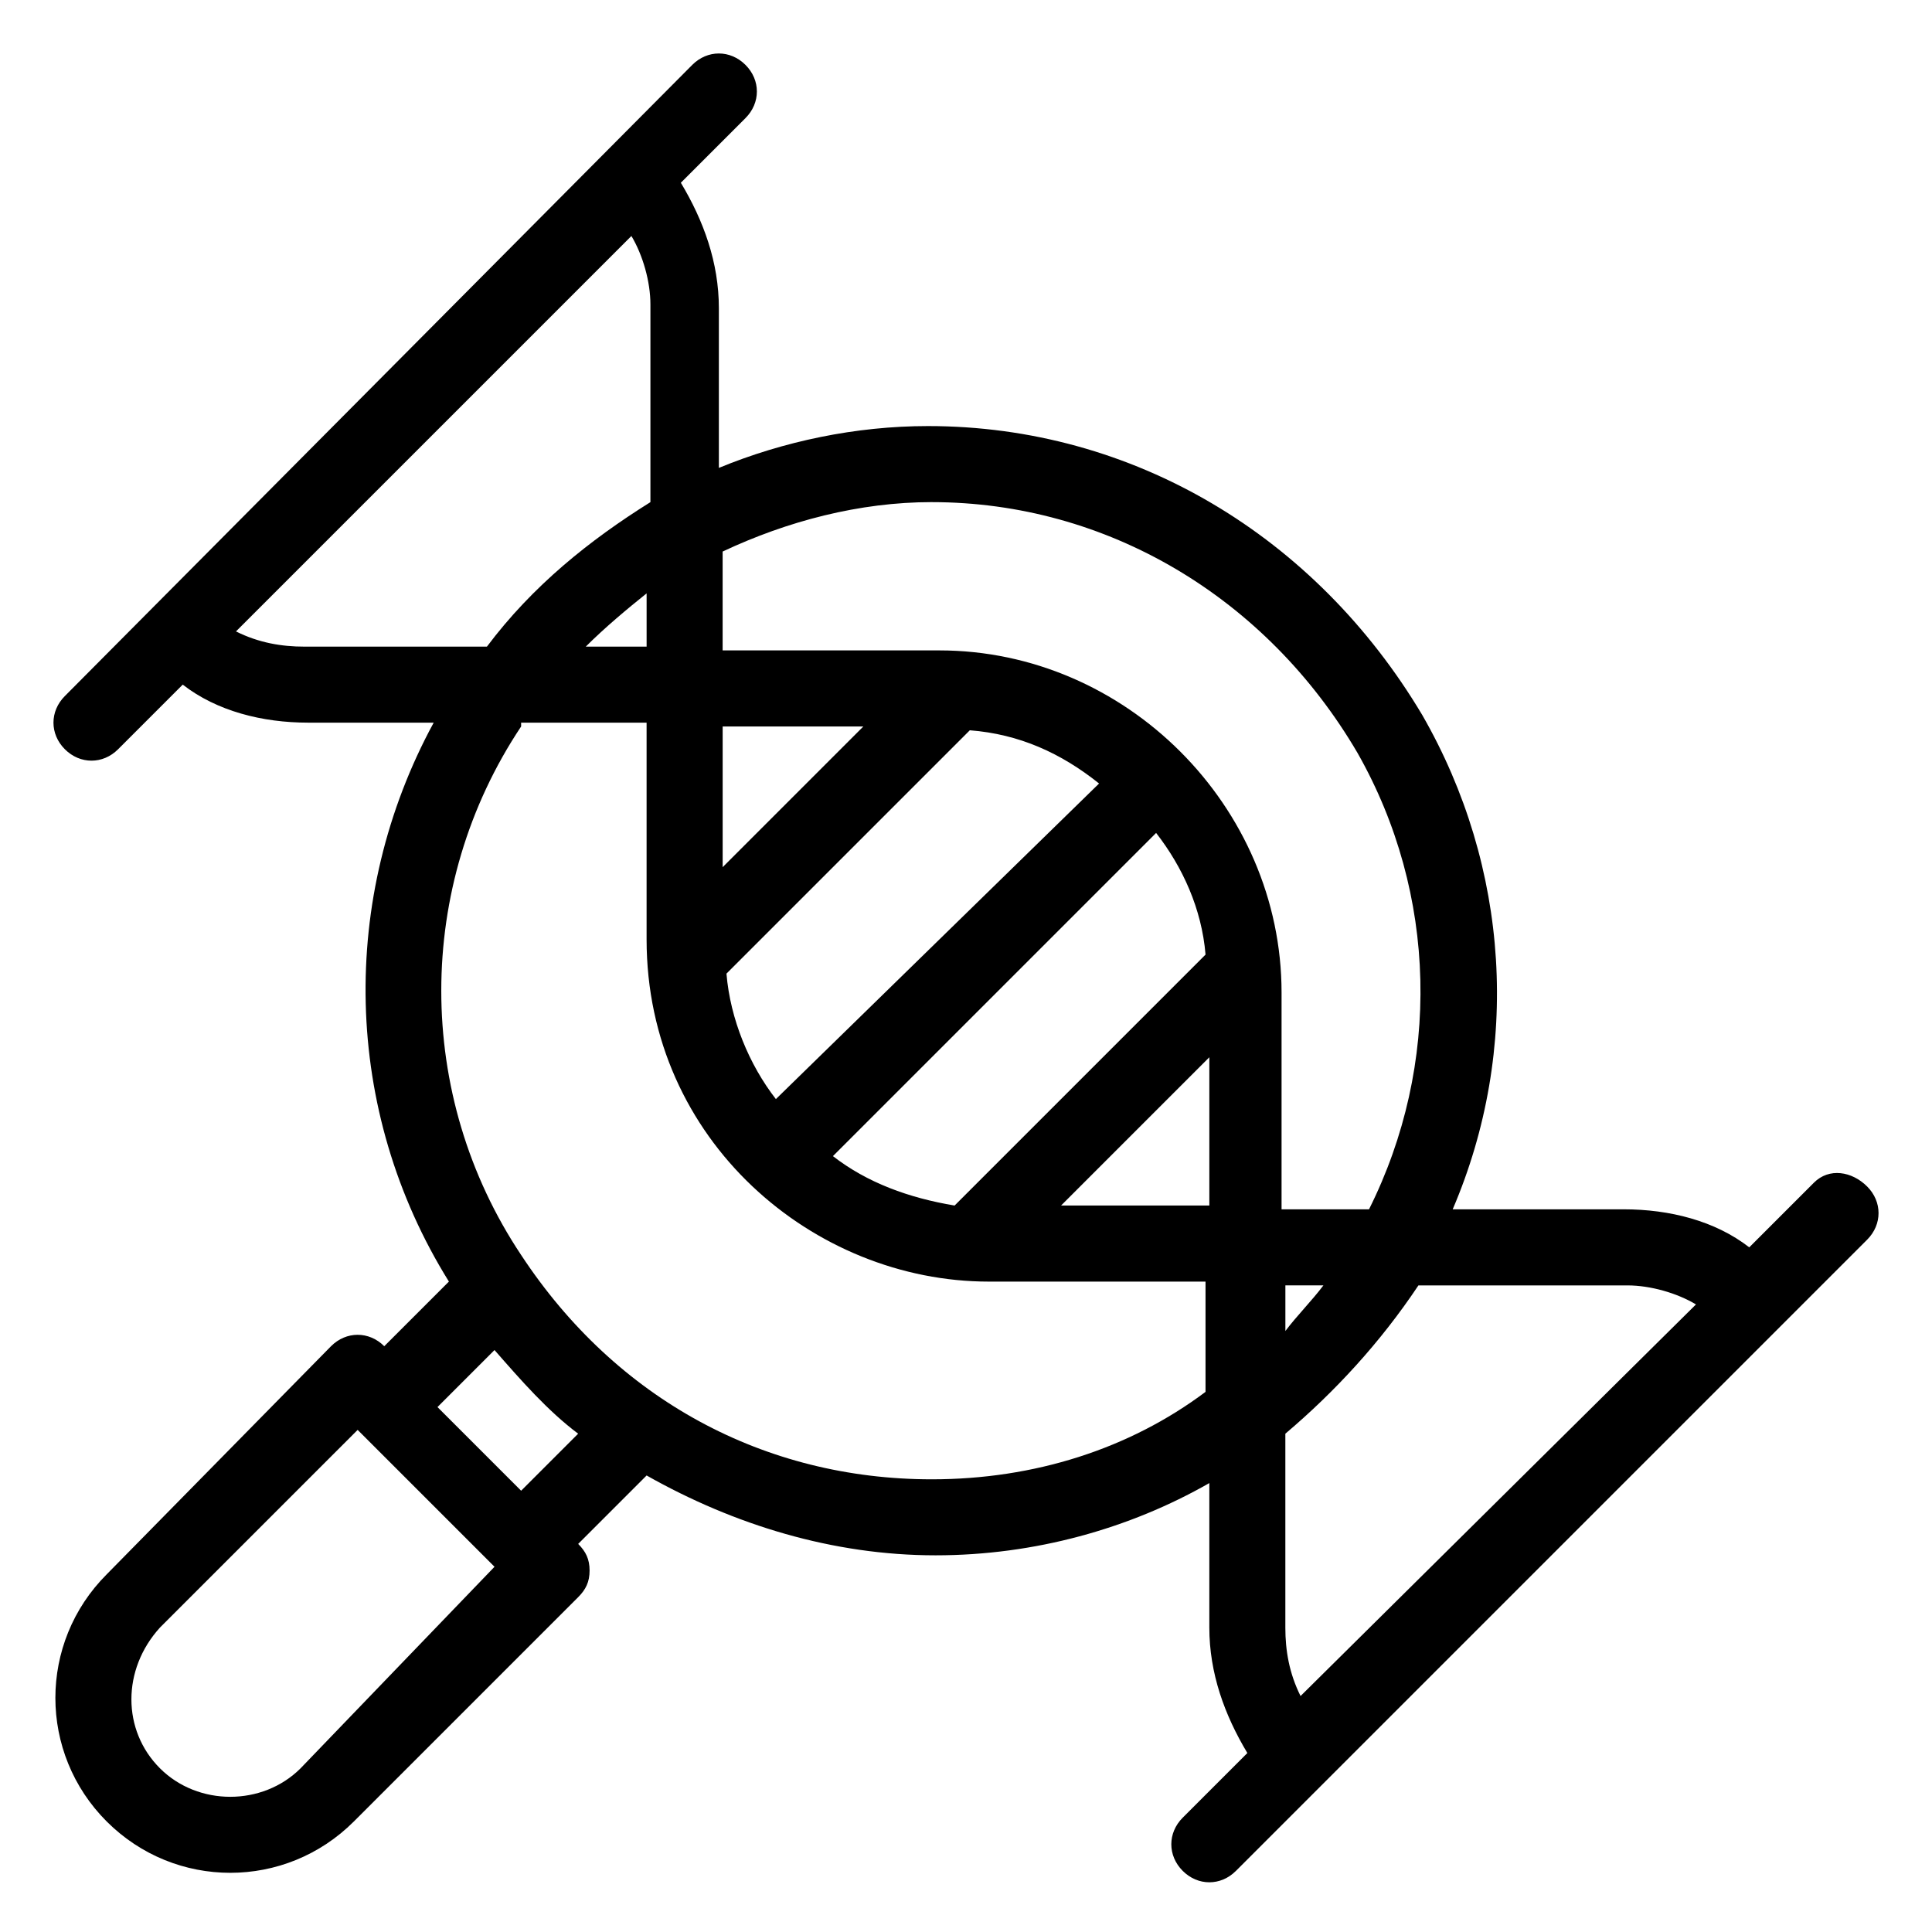 <?xml version="1.0" encoding="UTF-8"?>
<!-- Uploaded to: ICON Repo, www.iconrepo.com, Generator: ICON Repo Mixer Tools -->
<svg fill="#000000" width="800px" height="800px" version="1.1" viewBox="144 144 512 512" xmlns="http://www.w3.org/2000/svg">
 <path d="m624.7 457.43-17.129 17.129c-9.07-7.055-21.16-10.078-33.25-10.078h-45.344c18.137-42.32 15.113-90.688-8.062-130.99-28.215-47.359-76.578-76.578-130.99-76.578-19.145 0-38.289 4.031-55.418 11.082v-42.316c0-12.09-4.031-23.176-10.078-33.25l17.129-17.129c4.031-4.031 4.031-10.078 0-14.105-4.031-4.031-10.078-4.031-14.105 0l-166.26 167.26c-4.031 4.031-4.031 10.078 0 14.105 4.031 4.031 10.078 4.031 14.105 0l17.129-17.129c9.07 7.055 21.16 10.078 33.25 10.078h33.258c-25.191 46.352-24.184 102.78 4.031 148.12l-17.133 17.129c-4.031-4.031-10.078-4.031-14.105 0l-59.449 60.457c-18.137 18.137-18.137 47.359 0 65.496 18.137 18.137 47.359 18.137 65.496 0l59.449-59.449c2.016-2.016 3.023-4.031 3.023-7.055 0-3.023-1.008-5.039-3.023-7.055l18.137-18.137c23.176 13.098 49.375 21.16 76.578 21.16 26.199 0 51.387-7.055 72.547-19.145v38.289c0 12.09 4.031 23.176 10.078 33.25l-17.129 17.129c-4.031 4.031-4.031 10.078 0 14.105 4.031 4.031 10.078 4.031 14.105 0l167.27-167.27c4.031-4.031 4.031-10.078 0-14.105s-10.078-5.035-14.105-1.004zm-233.77-180.36c46.352 0 88.672 25.191 112.85 66.504 21.16 37.281 22.168 82.625 3.023 120.91h-23.176v-57.434c0-49.375-41.312-90.688-90.688-90.688h-57.434v-26.199c17.133-8.062 36.277-13.098 55.422-13.098zm-54.41 124.95 64.488-64.488c13.098 1.008 24.184 6.047 34.258 14.105l-85.648 83.633c-7.055-9.07-12.09-21.16-13.098-33.25zm-1.008-28.215v-37.281h37.281zm114.87-9.07c7.055 9.07 12.09 20.152 13.098 32.242l-66.504 66.504c-12.09-2.016-23.176-6.047-32.242-13.098zm14.105 59.449v39.297h-39.297zm30.23 60.457c-3.023 4.031-7.055 8.062-10.078 12.09v-12.09zm-288.18-173.31 104.79-104.79c3.023 5.039 5.039 12.09 5.039 18.137v52.395c-16.121 10.078-31.234 22.168-43.328 38.289l-48.367 0.004c-6.043 0-12.09-1.008-18.137-4.031zm108.82-10.078v14.105l-16.121 0.004c5.035-5.039 11.082-10.078 16.121-14.109zm-91.695 311.36c-10.078 10.078-27.207 10.078-37.281 0-10.078-10.078-10.078-26.199 0-37.281l52.398-52.395 36.273 36.273zm58.441-73.555-22.168-22.168 15.113-15.113c7.055 8.062 14.105 16.121 22.168 22.168zm108.82-3.023c-44.336 0-83.633-21.16-108.82-59.449-28.215-42.32-28.215-97.738 0-140.06v-1.008h33.25v57.434c0 53.402 44.336 90.688 90.688 90.688h57.434v29.223c-20.152 15.109-45.34 23.172-72.547 23.172zm93.707 39.297v-51.387c13.098-11.082 25.191-24.184 35.266-39.297h55.418c6.047 0 13.098 2.016 18.137 5.039l-104.79 103.78c-3.023-6.047-4.031-12.09-4.031-18.137z"/>
</svg>
